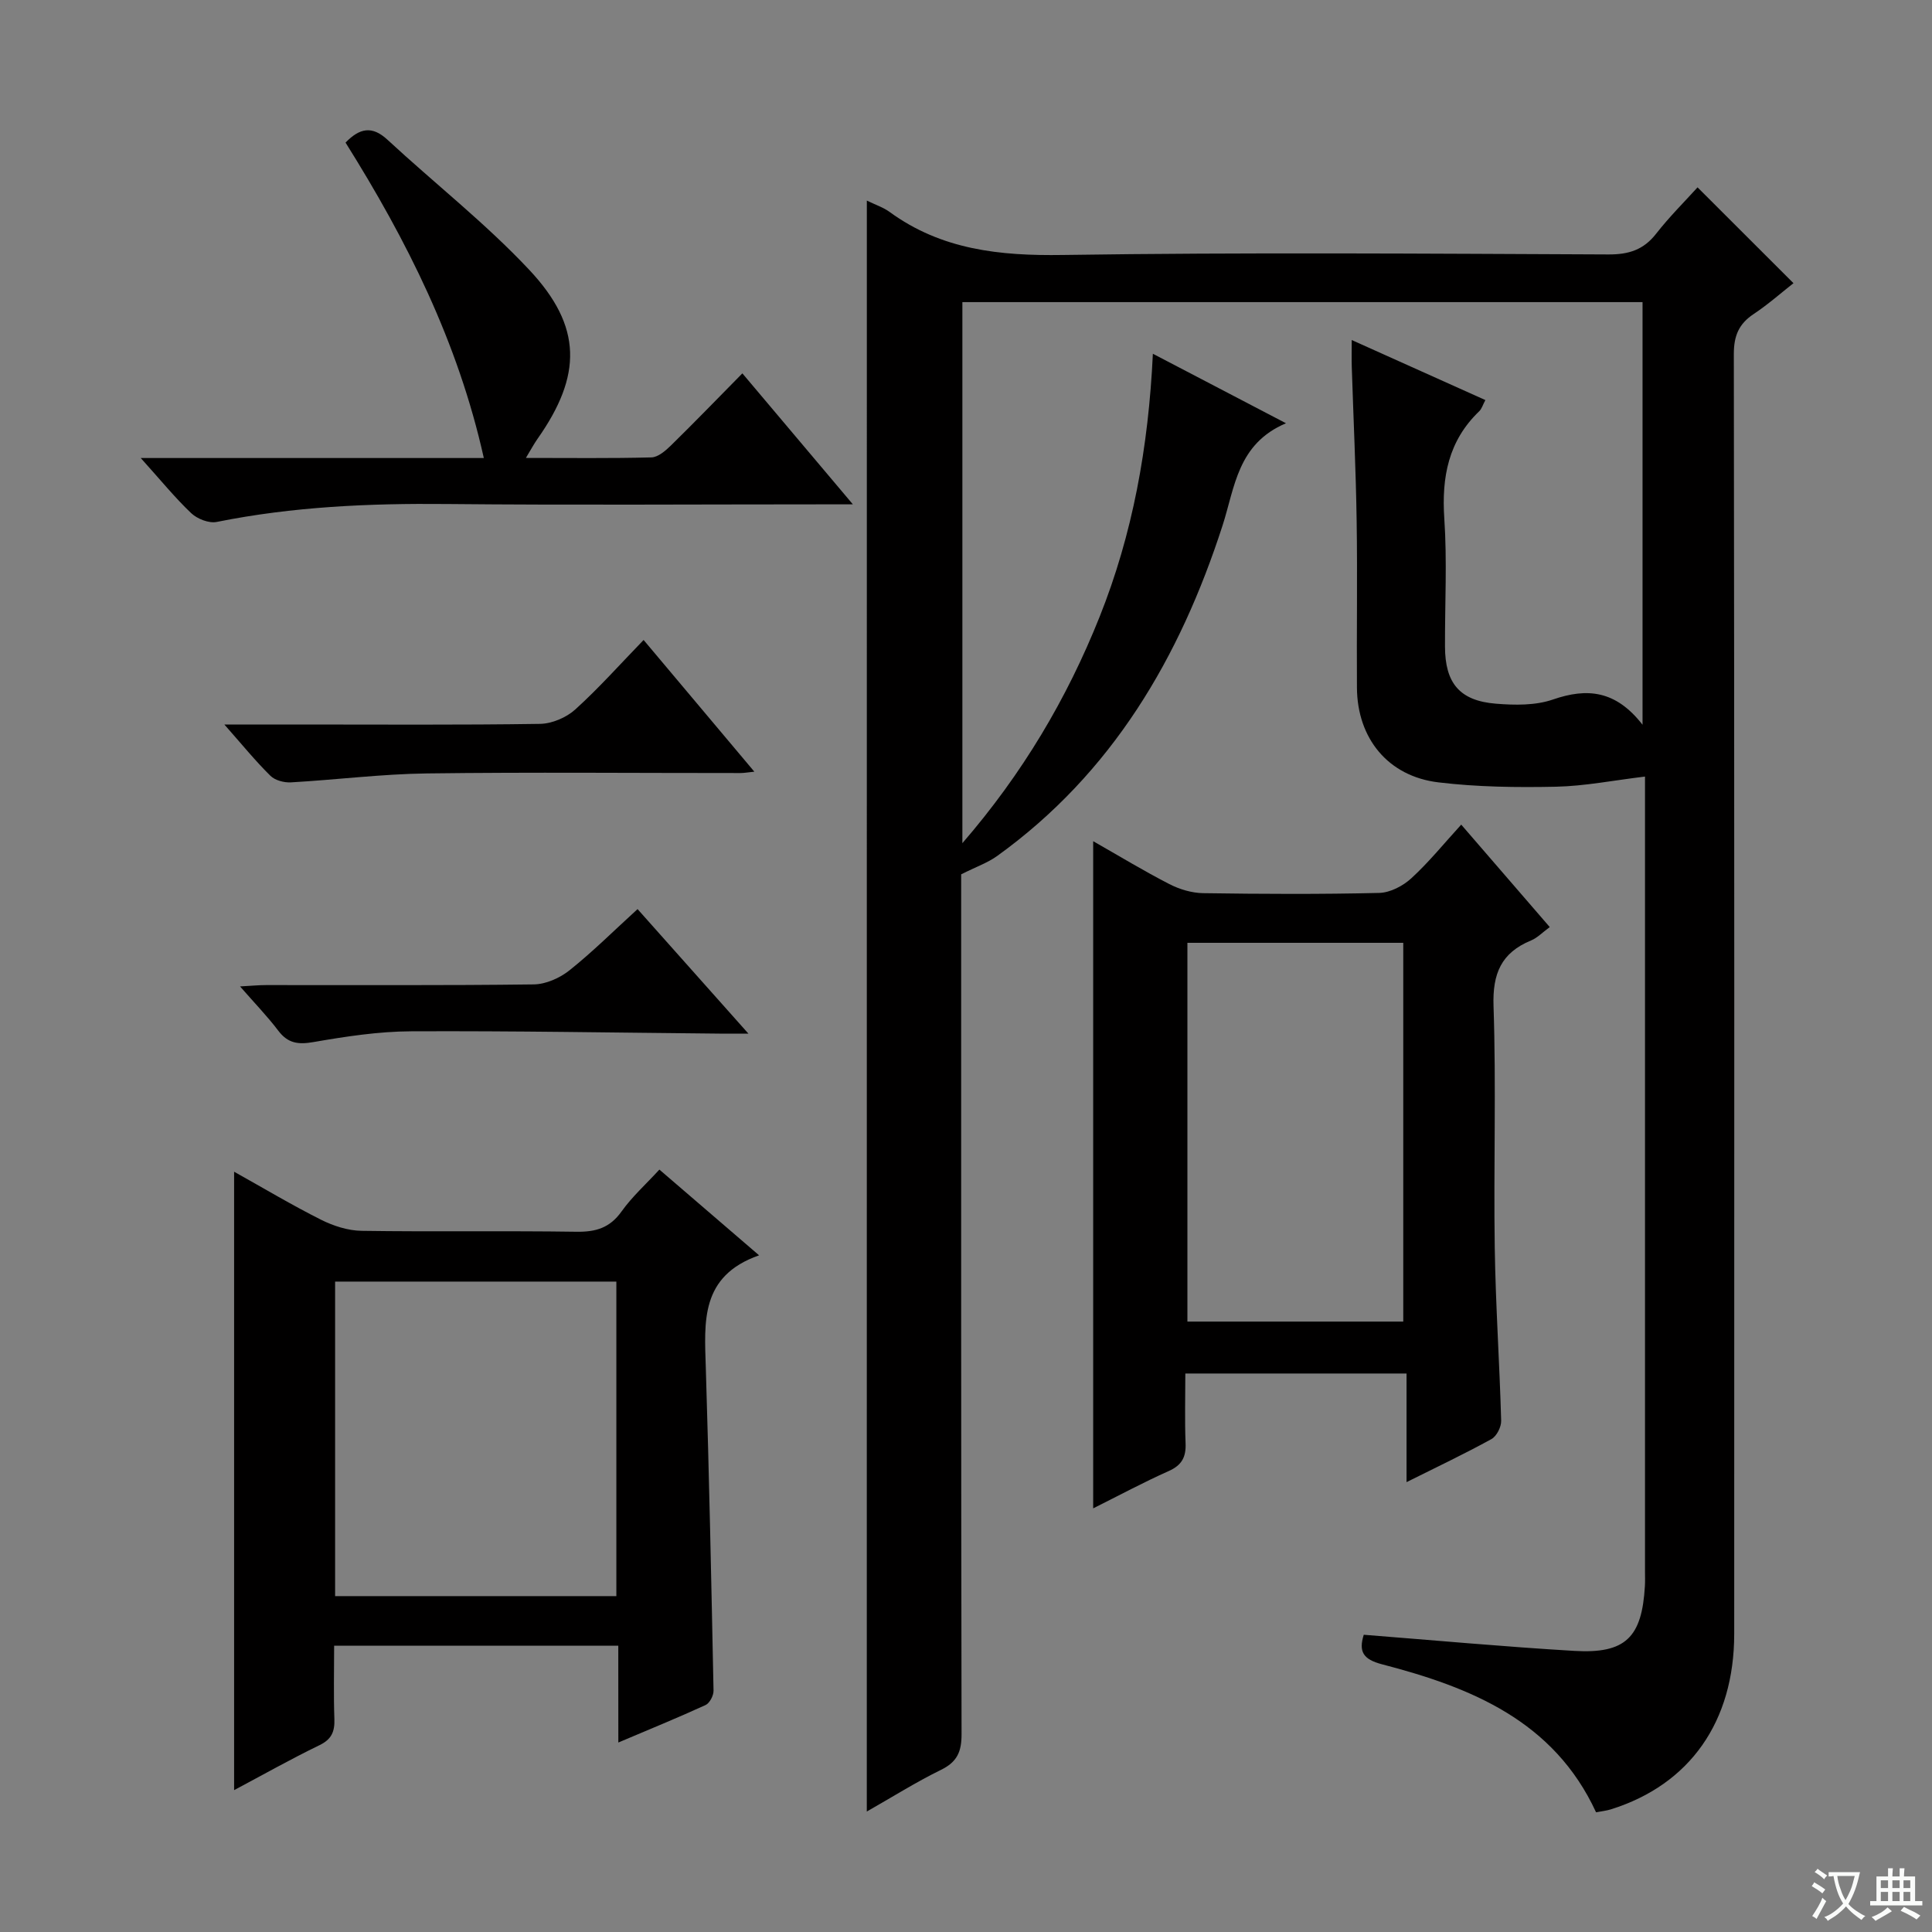 <svg enable-background="new 0 0 400 400" viewBox="0 0 400 400" xmlns="http://www.w3.org/2000/svg"><rect x="0" y="0" width="400" height="400" fill="#808080" stroke="none"/><path d="m377.9 391.2c-.2.3-.4.5-.6.8-.7-.6-1.4-1-2.2-1.5.2-.3.4-.5.5-.8.6.4 1.4.8 2.3 1.5zm-1.8 6.1c-.2-.2-.5-.4-.9-.6.4-.6.8-1.2 1.2-1.9s.7-1.3.9-1.9c.3.3.5.5.8.7-.7 1.3-1.4 2.6-2 3.7zm2.2-9c-.3.3-.5.5-.6.8-.6-.6-1.3-1.1-2-1.5.3-.3.5-.5.6-.7.6.5 1.3.9 2 1.4zm.3.2v-.9h2 4.5c-.3 1.3-.6 2.5-1 3.6s-.9 2.1-1.4 3c.4.5 1 1 1.6 1.4s1.2.8 1.9 1.1c-.3.2-.5.4-.8.8-.4-.3-1-.7-1.6-1.2s-1.2-1.1-1.6-1.6c-.5.6-1.1 1.1-1.7 1.6s-1.4.9-2.1 1.4c-.1-.3-.3-.5-.7-.8.6-.2 1.2-.5 1.9-1s1.4-1.1 2-1.8c-.5-.8-.9-1.6-1.2-2.5s-.6-2-.8-3.2c-.4.1-.7.1-1 .1zm2.5 2.7c.3 1 .7 1.7 1 2.2.3-.5.6-1.1 1-2s.6-1.9.9-3h-3.2-.4c.1.9.3 1.8.7 2.8z" fill="#fafbfa"/><path d="m396.5 388.5v1.5 3.6h1.5v.9c-.4 0-1 0-1.7 0h-7.9c-.5 0-.9 0-1.2 0v-.9h1.3v-3.5c0-.7 0-1.2 0-1.6h2.4c0-.8 0-1.4 0-1.7h1c0 .3-.1.8-.1 1.7h1.5c0-.8 0-1.4 0-1.7h1c0 .3-.1.9-.1 1.7zm-8.2 9.2c-.2-.3-.5-.5-.8-.8.8-.3 1.4-.6 1.9-.9s1-.7 1.4-1.1c.3.3.6.5.9.8-1.6 1-2.8 1.6-3.4 2zm2.6-6.8v-1.6h-1.5v1.6zm0 2.7v-1.9h-1.5v1.9zm2.4-2.7v-1.6h-1.5v1.6zm0 2.7v-1.9h-1.5v1.9zm.2 2 .7-.8c.4.2.9.5 1.6.8s1.3.7 1.8 1c-.3.3-.5.5-.8.8-.4-.3-1.5-1-3.3-1.8zm2-4.7v-1.6h-1.4v1.6zm0 2.7v-1.9h-1.4v1.9z" fill="#fafbfa"/><g fill="#010000"><path d="m179.47 41.53c1.8.88 3.41 1.4 4.71 2.35 10.76 7.85 22.83 9.11 35.85 8.91 37.65-.56 75.32-.27 112.98-.11 4.2.02 7.28-.95 9.89-4.31 2.73-3.5 5.91-6.65 8.56-9.58 6.73 6.72 13.15 13.14 19.86 19.84-2.53 1.98-5.25 4.4-8.25 6.39-3.08 2.05-4.1 4.52-4.1 8.28.12 88.32.1 176.65.08 264.97 0 18.19-9.19 31.21-25.51 36.33-.93.29-1.91.39-3.09.62-8.75-18.95-25.89-25.86-44.3-30.64-3.96-1.03-4.88-2.64-3.8-6.12 14.56 1.14 29.07 2.48 43.6 3.34 10.61.62 14-2.78 14.61-13.45.06-1 .02-2 .02-3 0-53.49 0-106.99 0-160.48 0-1.76 0-3.52 0-4.09-6.51.78-12.45 1.97-18.4 2.1-8.12.17-16.32.07-24.37-.9-10.43-1.25-16.8-9.1-16.87-19.59-.08-11.5.12-23-.06-34.5-.16-10.64-.67-21.28-1.01-31.92-.05-1.6-.01-3.21-.01-5.57 9.53 4.28 18.4 8.27 27.67 12.43-.54 1-.75 1.81-1.27 2.31-6.4 6.14-7.81 13.66-7.23 22.25.59 8.79.11 17.66.14 26.49.02 7.55 3.03 11.2 10.52 11.81 3.92.32 8.2.39 11.82-.86 7.09-2.45 13-1.92 18.56 5.22 0-29.91 0-58.52 0-87.5-46.85 0-93.71 0-140.82 0v112.02c12.45-14.4 21.64-29.9 28.41-46.86 6.83-17.12 10.11-35.03 11.03-54.47 9.28 4.84 17.82 9.31 27.56 14.39-10.06 4.26-10.58 13.27-13.13 21.16-8.85 27.38-22.84 51.26-46.65 68.42-1.97 1.42-4.37 2.25-7.47 3.81v4.03c0 57.99-.03 115.99.08 173.98.01 3.61-.89 5.75-4.24 7.39-5.18 2.54-10.09 5.63-15.38 8.64.01-111.32.01-222.15.01-333.53z"/><path d="m226.33 174.16c5.41 3.08 10.48 6.16 15.75 8.87 2.11 1.09 4.65 1.85 7 1.89 12.16.18 24.32.24 36.47-.05 2.28-.06 4.94-1.45 6.67-3.05 3.64-3.34 6.77-7.22 10.31-11.09 6.18 7.15 12.13 14.04 18.33 21.21-1.52 1.11-2.57 2.24-3.87 2.77-6.18 2.55-8 6.87-7.77 13.6.56 16.64 0 33.31.25 49.96.18 11.96 1 23.91 1.33 35.87.04 1.29-.94 3.22-2.02 3.81-5.52 3.04-11.22 5.74-17.57 8.91 0-7.78 0-14.95 0-22.49-15.44 0-30.32 0-45.8 0 0 4.83-.14 9.63.05 14.41.12 2.85-.74 4.55-3.46 5.77-5.27 2.35-10.36 5.09-15.67 7.74 0-46.22 0-91.85 0-138.13zm19.51 21.04v78.42h44.69c0-26.3 0-52.3 0-78.42-15.02 0-29.63 0-44.69 0z"/><path d="m128.01 340.73c-19.81 0-39.04 0-58.83 0 0 5.26-.13 10.21.05 15.15.09 2.61-.55 4.22-3.1 5.45-5.93 2.87-11.68 6.12-17.66 9.3 0-42.89 0-85.17 0-128.04 6.17 3.45 11.98 6.92 18.01 9.95 2.56 1.28 5.57 2.25 8.39 2.29 14.82.22 29.65-.03 44.48.19 4 .06 6.9-.79 9.32-4.18 2.2-3.09 5.09-5.68 7.85-8.69 6.67 5.73 13.19 11.34 20.64 17.75-12.23 4.29-11.32 13.79-11.03 23.28.69 22.28 1.15 44.57 1.6 66.85.02 1.01-.8 2.59-1.65 2.98-5.71 2.62-11.54 4.99-18.06 7.76-.01-7.04-.01-13.4-.01-20.04zm-58.63-10.27h58.23c0-21.94 0-43.52 0-65.12-19.56 0-38.79 0-58.23 0z"/><path d="m29.14 94.83h71.03c-5.36-24.09-15.99-45.14-28.63-65.31 2.92-3 5.48-3.55 8.68-.59 9.74 9.02 20.28 17.27 29.34 26.92 11.05 11.77 10.96 21.89 1.72 35.02-.73 1.03-1.32 2.16-2.4 3.94 9.15 0 17.58.11 25.99-.11 1.38-.04 2.92-1.38 4.04-2.47 4.87-4.77 9.6-9.67 14.79-14.93 7.52 8.91 14.74 17.46 22.88 27.12-3.12 0-4.86 0-6.61 0-25.82 0-51.65.18-77.47-.07-16.01-.16-31.88.54-47.62 3.71-1.61.33-4.03-.62-5.29-1.81-3.37-3.2-6.32-6.84-10.45-11.42z"/><path d="m46.45 150h15.4c16.65 0 33.31.12 49.96-.13 2.47-.04 5.43-1.3 7.28-2.97 4.92-4.45 9.35-9.44 14.16-14.4 7.77 9.24 15.12 17.97 22.93 27.27-1.39.14-2.13.28-2.88.28-21.65.01-43.3-.2-64.94.08-9.38.12-18.74 1.32-28.12 1.85-1.41.08-3.29-.41-4.24-1.35-3.08-3.03-5.81-6.39-9.55-10.63z"/><path d="m154.95 214c-2.77 0-4.37.01-5.96 0-21.29-.19-42.58-.58-63.87-.48-6.75.03-13.54 1.07-20.22 2.23-3.17.55-5.29.27-7.28-2.35-2.28-3.01-4.92-5.73-7.92-9.17 2.26-.12 3.82-.28 5.38-.28 18.48-.02 36.96.1 55.43-.14 2.5-.03 5.39-1.32 7.39-2.91 4.78-3.81 9.13-8.15 14.1-12.68 7.56 8.48 14.87 16.7 22.95 25.78z"/></g></svg>